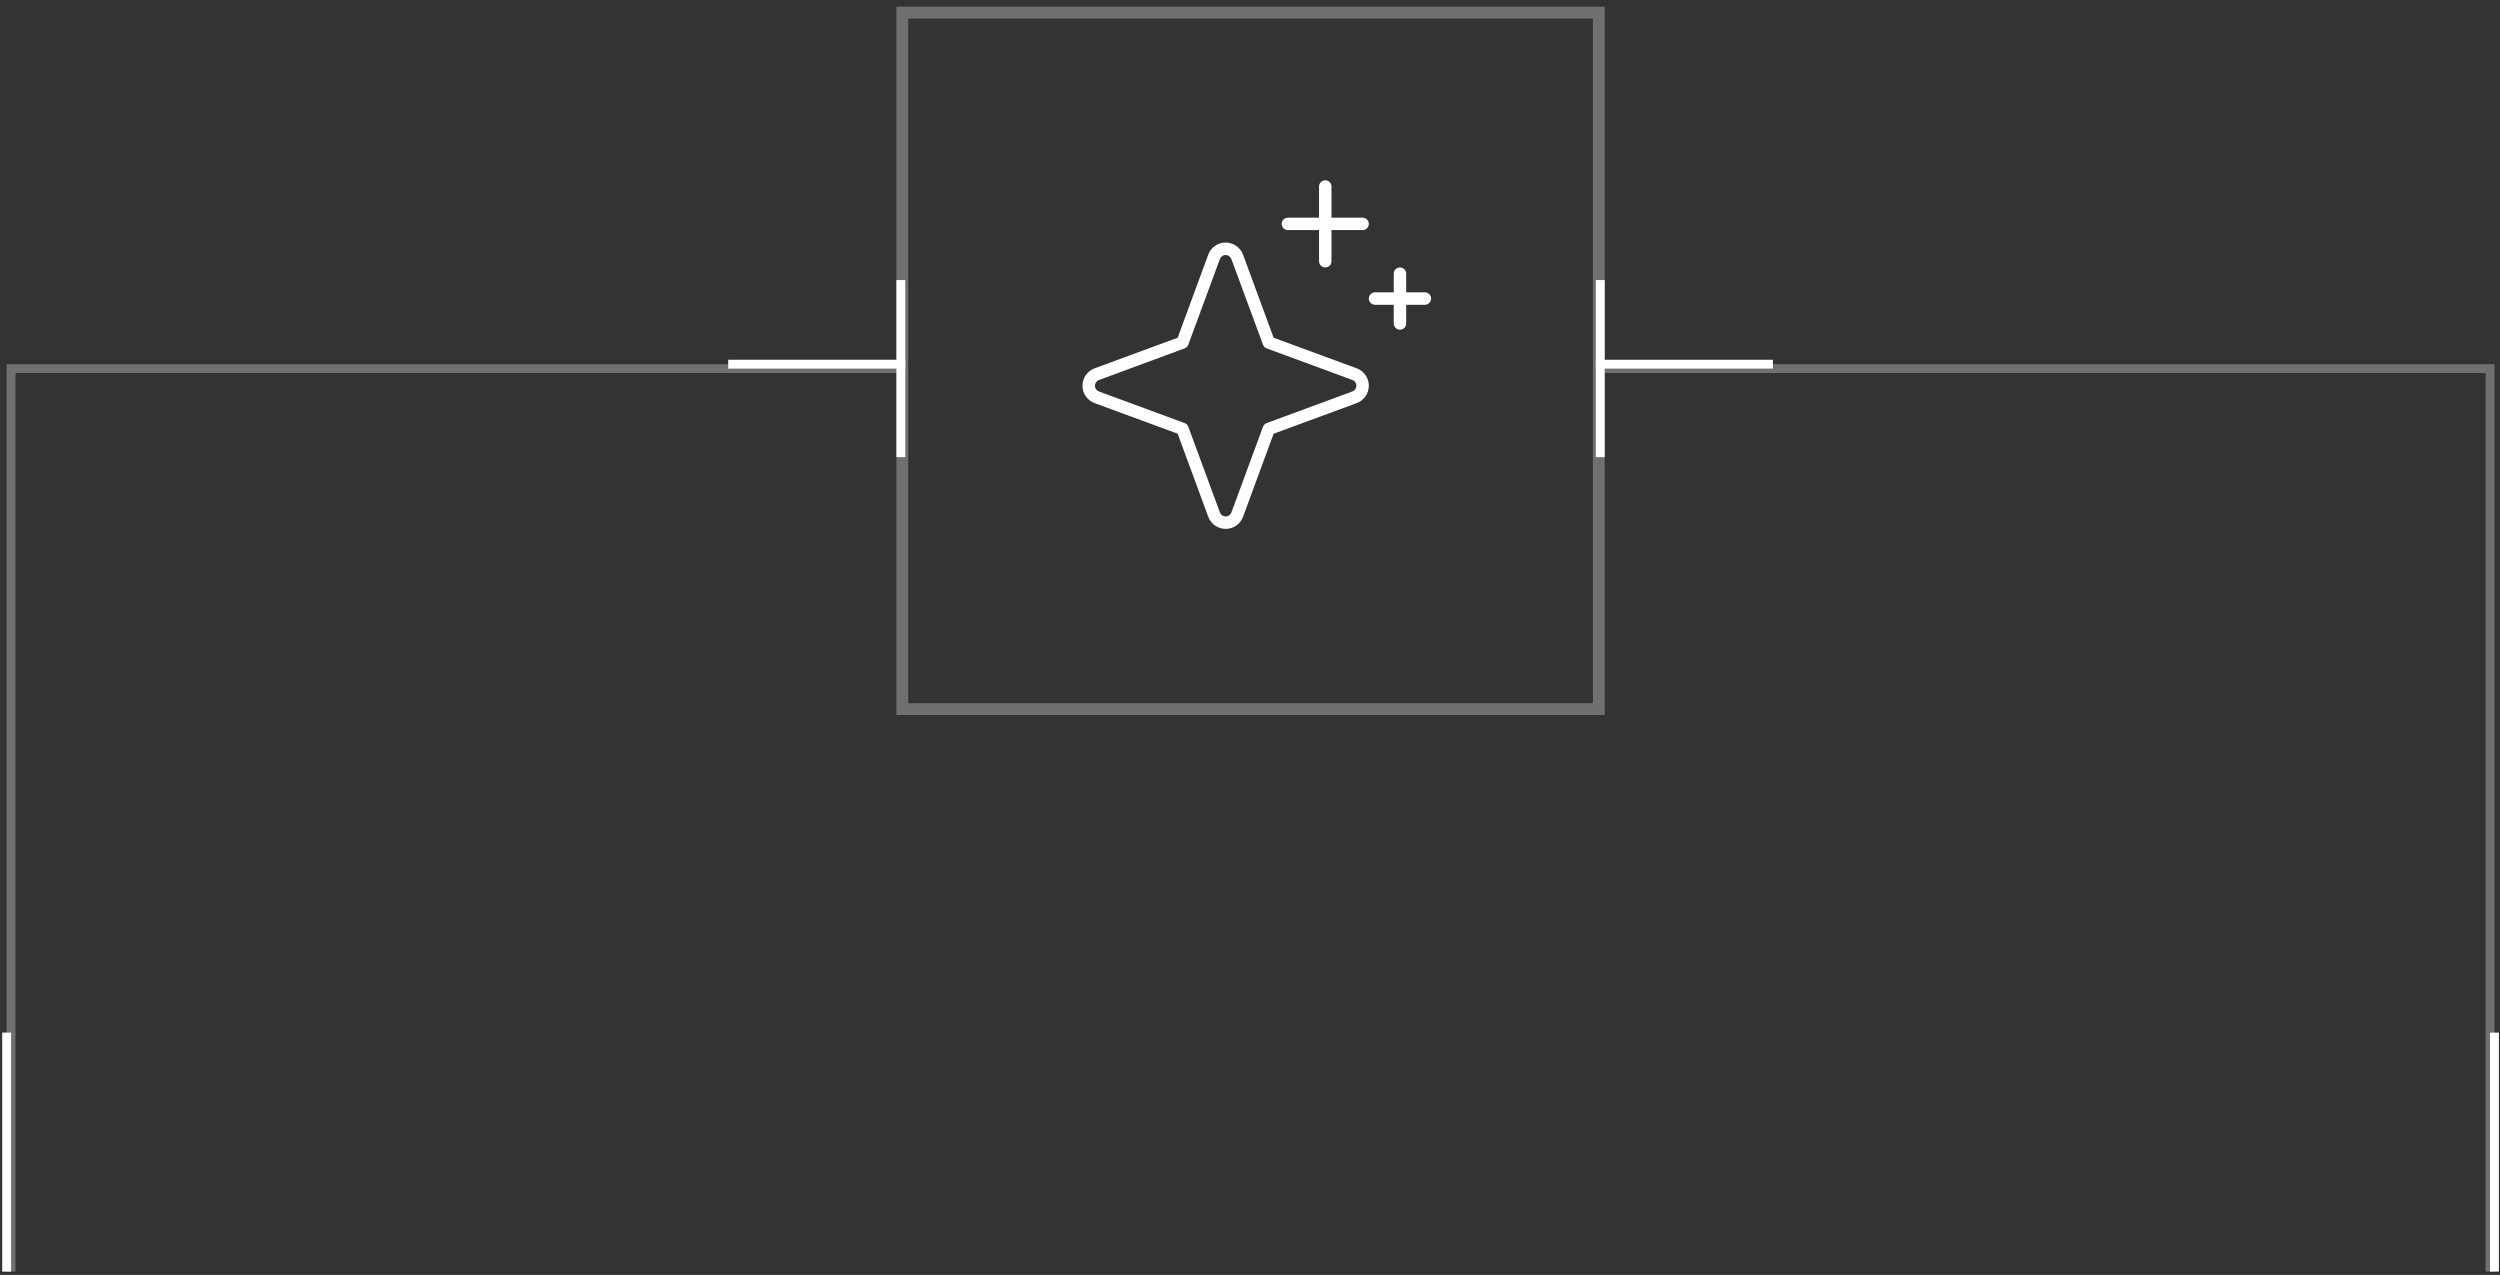 <svg width="251" height="128" viewBox="0 0 251 128" fill="none" xmlns="http://www.w3.org/2000/svg">
<rect x="0" y="0" width="251" height="128" fill="#333333" stroke="none"/>
<rect x="90.593" y="1.264" width="69.926" height="69.926" stroke="white" stroke-opacity="0.3" stroke-width="1.185"/>
<path d="M136.212 36.978L127.874 33.908L124.804 25.57C124.672 25.213 124.434 24.905 124.121 24.687C123.808 24.469 123.437 24.352 123.056 24.352C122.675 24.352 122.303 24.469 121.99 24.687C121.678 24.905 121.439 25.213 121.307 25.57L118.237 33.908L109.899 36.978C109.542 37.11 109.234 37.349 109.016 37.661C108.798 37.974 108.682 38.346 108.682 38.727C108.682 39.108 108.798 39.479 109.016 39.792C109.234 40.105 109.542 40.343 109.899 40.475L118.237 43.545L121.307 51.883C121.439 52.24 121.678 52.548 121.99 52.766C122.303 52.984 122.675 53.101 123.056 53.101C123.437 53.101 123.808 52.984 124.121 52.766C124.434 52.548 124.672 52.24 124.804 51.883L127.874 43.545L136.212 40.475C136.569 40.343 136.878 40.105 137.095 39.792C137.313 39.479 137.43 39.108 137.43 38.727C137.43 38.346 137.313 37.974 137.095 37.661C136.878 37.349 136.569 37.11 136.212 36.978ZM135.779 39.302L127.173 42.477C127.088 42.508 127.011 42.557 126.947 42.621C126.883 42.685 126.834 42.762 126.803 42.847L123.631 51.453C123.587 51.571 123.509 51.672 123.406 51.744C123.303 51.816 123.181 51.855 123.056 51.855C122.93 51.855 122.808 51.816 122.705 51.744C122.602 51.672 122.524 51.571 122.481 51.453L119.306 42.844C119.274 42.76 119.225 42.684 119.162 42.62C119.099 42.557 119.022 42.508 118.938 42.477L110.332 39.305C110.214 39.261 110.113 39.183 110.041 39.08C109.969 38.977 109.931 38.855 109.931 38.73C109.931 38.604 109.969 38.482 110.041 38.379C110.113 38.276 110.214 38.198 110.332 38.155L118.938 34.977C119.022 34.945 119.099 34.896 119.162 34.833C119.225 34.77 119.274 34.693 119.306 34.609L122.478 26.003C122.521 25.885 122.599 25.784 122.702 25.712C122.805 25.64 122.927 25.602 123.053 25.602C123.178 25.602 123.3 25.64 123.403 25.712C123.506 25.784 123.584 25.885 123.628 26.003L126.806 34.609C126.837 34.694 126.886 34.771 126.95 34.835C127.014 34.899 127.091 34.948 127.176 34.98L135.782 38.152C135.9 38.195 136.002 38.273 136.073 38.376C136.145 38.479 136.184 38.601 136.184 38.727C136.184 38.852 136.145 38.974 136.073 39.077C136.002 39.18 135.9 39.258 135.782 39.302H135.779ZM128.681 22.477C128.681 22.311 128.747 22.152 128.864 22.035C128.981 21.917 129.14 21.852 129.306 21.852H132.431V18.727C132.431 18.561 132.497 18.402 132.614 18.285C132.731 18.167 132.89 18.102 133.056 18.102C133.221 18.102 133.38 18.167 133.498 18.285C133.615 18.402 133.681 18.561 133.681 18.727V21.852H136.806C136.971 21.852 137.13 21.917 137.248 22.035C137.365 22.152 137.431 22.311 137.431 22.477C137.431 22.642 137.365 22.801 137.248 22.919C137.13 23.036 136.971 23.102 136.806 23.102H133.681V26.227C133.681 26.392 133.615 26.551 133.498 26.669C133.38 26.786 133.221 26.852 133.056 26.852C132.89 26.852 132.731 26.786 132.614 26.669C132.497 26.551 132.431 26.392 132.431 26.227V23.102H129.306C129.14 23.102 128.981 23.036 128.864 22.919C128.747 22.801 128.681 22.642 128.681 22.477ZM143.681 29.977C143.681 30.142 143.615 30.301 143.498 30.419C143.38 30.536 143.221 30.602 143.056 30.602H141.181V32.477C141.181 32.642 141.115 32.801 140.998 32.919C140.88 33.036 140.721 33.102 140.556 33.102C140.39 33.102 140.231 33.036 140.114 32.919C139.997 32.801 139.931 32.642 139.931 32.477V30.602H138.056C137.89 30.602 137.731 30.536 137.614 30.419C137.497 30.301 137.431 30.142 137.431 29.977C137.431 29.811 137.497 29.652 137.614 29.535C137.731 29.417 137.89 29.352 138.056 29.352H139.931V27.477C139.931 27.311 139.997 27.152 140.114 27.035C140.231 26.917 140.39 26.852 140.556 26.852C140.721 26.852 140.88 26.917 140.998 27.035C141.115 27.152 141.181 27.311 141.181 27.477V29.352H143.056C143.221 29.352 143.38 29.417 143.498 29.535C143.615 29.652 143.681 29.811 143.681 29.977Z" fill="white"/>
<path d="M161.111 37.008H250V127.674" stroke="white" stroke-opacity="0.3" stroke-width="0.889"/>
<path d="M90 37.008H1.111V127.674" stroke="white" stroke-opacity="0.3" stroke-width="0.889"/>
<line x1="0.667" y1="103.672" x2="0.667" y2="127.672" stroke="white" stroke-width="0.889"/>
<line y1="-0.444" x2="24" y2="-0.444" transform="matrix(0 1 1 0 250.889 103.672)" stroke="white" stroke-width="0.889"/>
<line x1="90.444" y1="28.117" x2="90.444" y2="45.895" stroke="white" stroke-width="0.889"/>
<line x1="73.111" y1="36.563" x2="90.889" y2="36.563" stroke="white" stroke-width="0.889"/>
<line y1="-0.444" x2="17.778" y2="-0.444" transform="matrix(0 1 1 0 161.111 28.117)" stroke="white" stroke-width="0.889"/>
<line y1="-0.444" x2="17.778" y2="-0.444" transform="matrix(-1 0 0 1 178 37.008)" stroke="white" stroke-width="0.889"/>
</svg>

